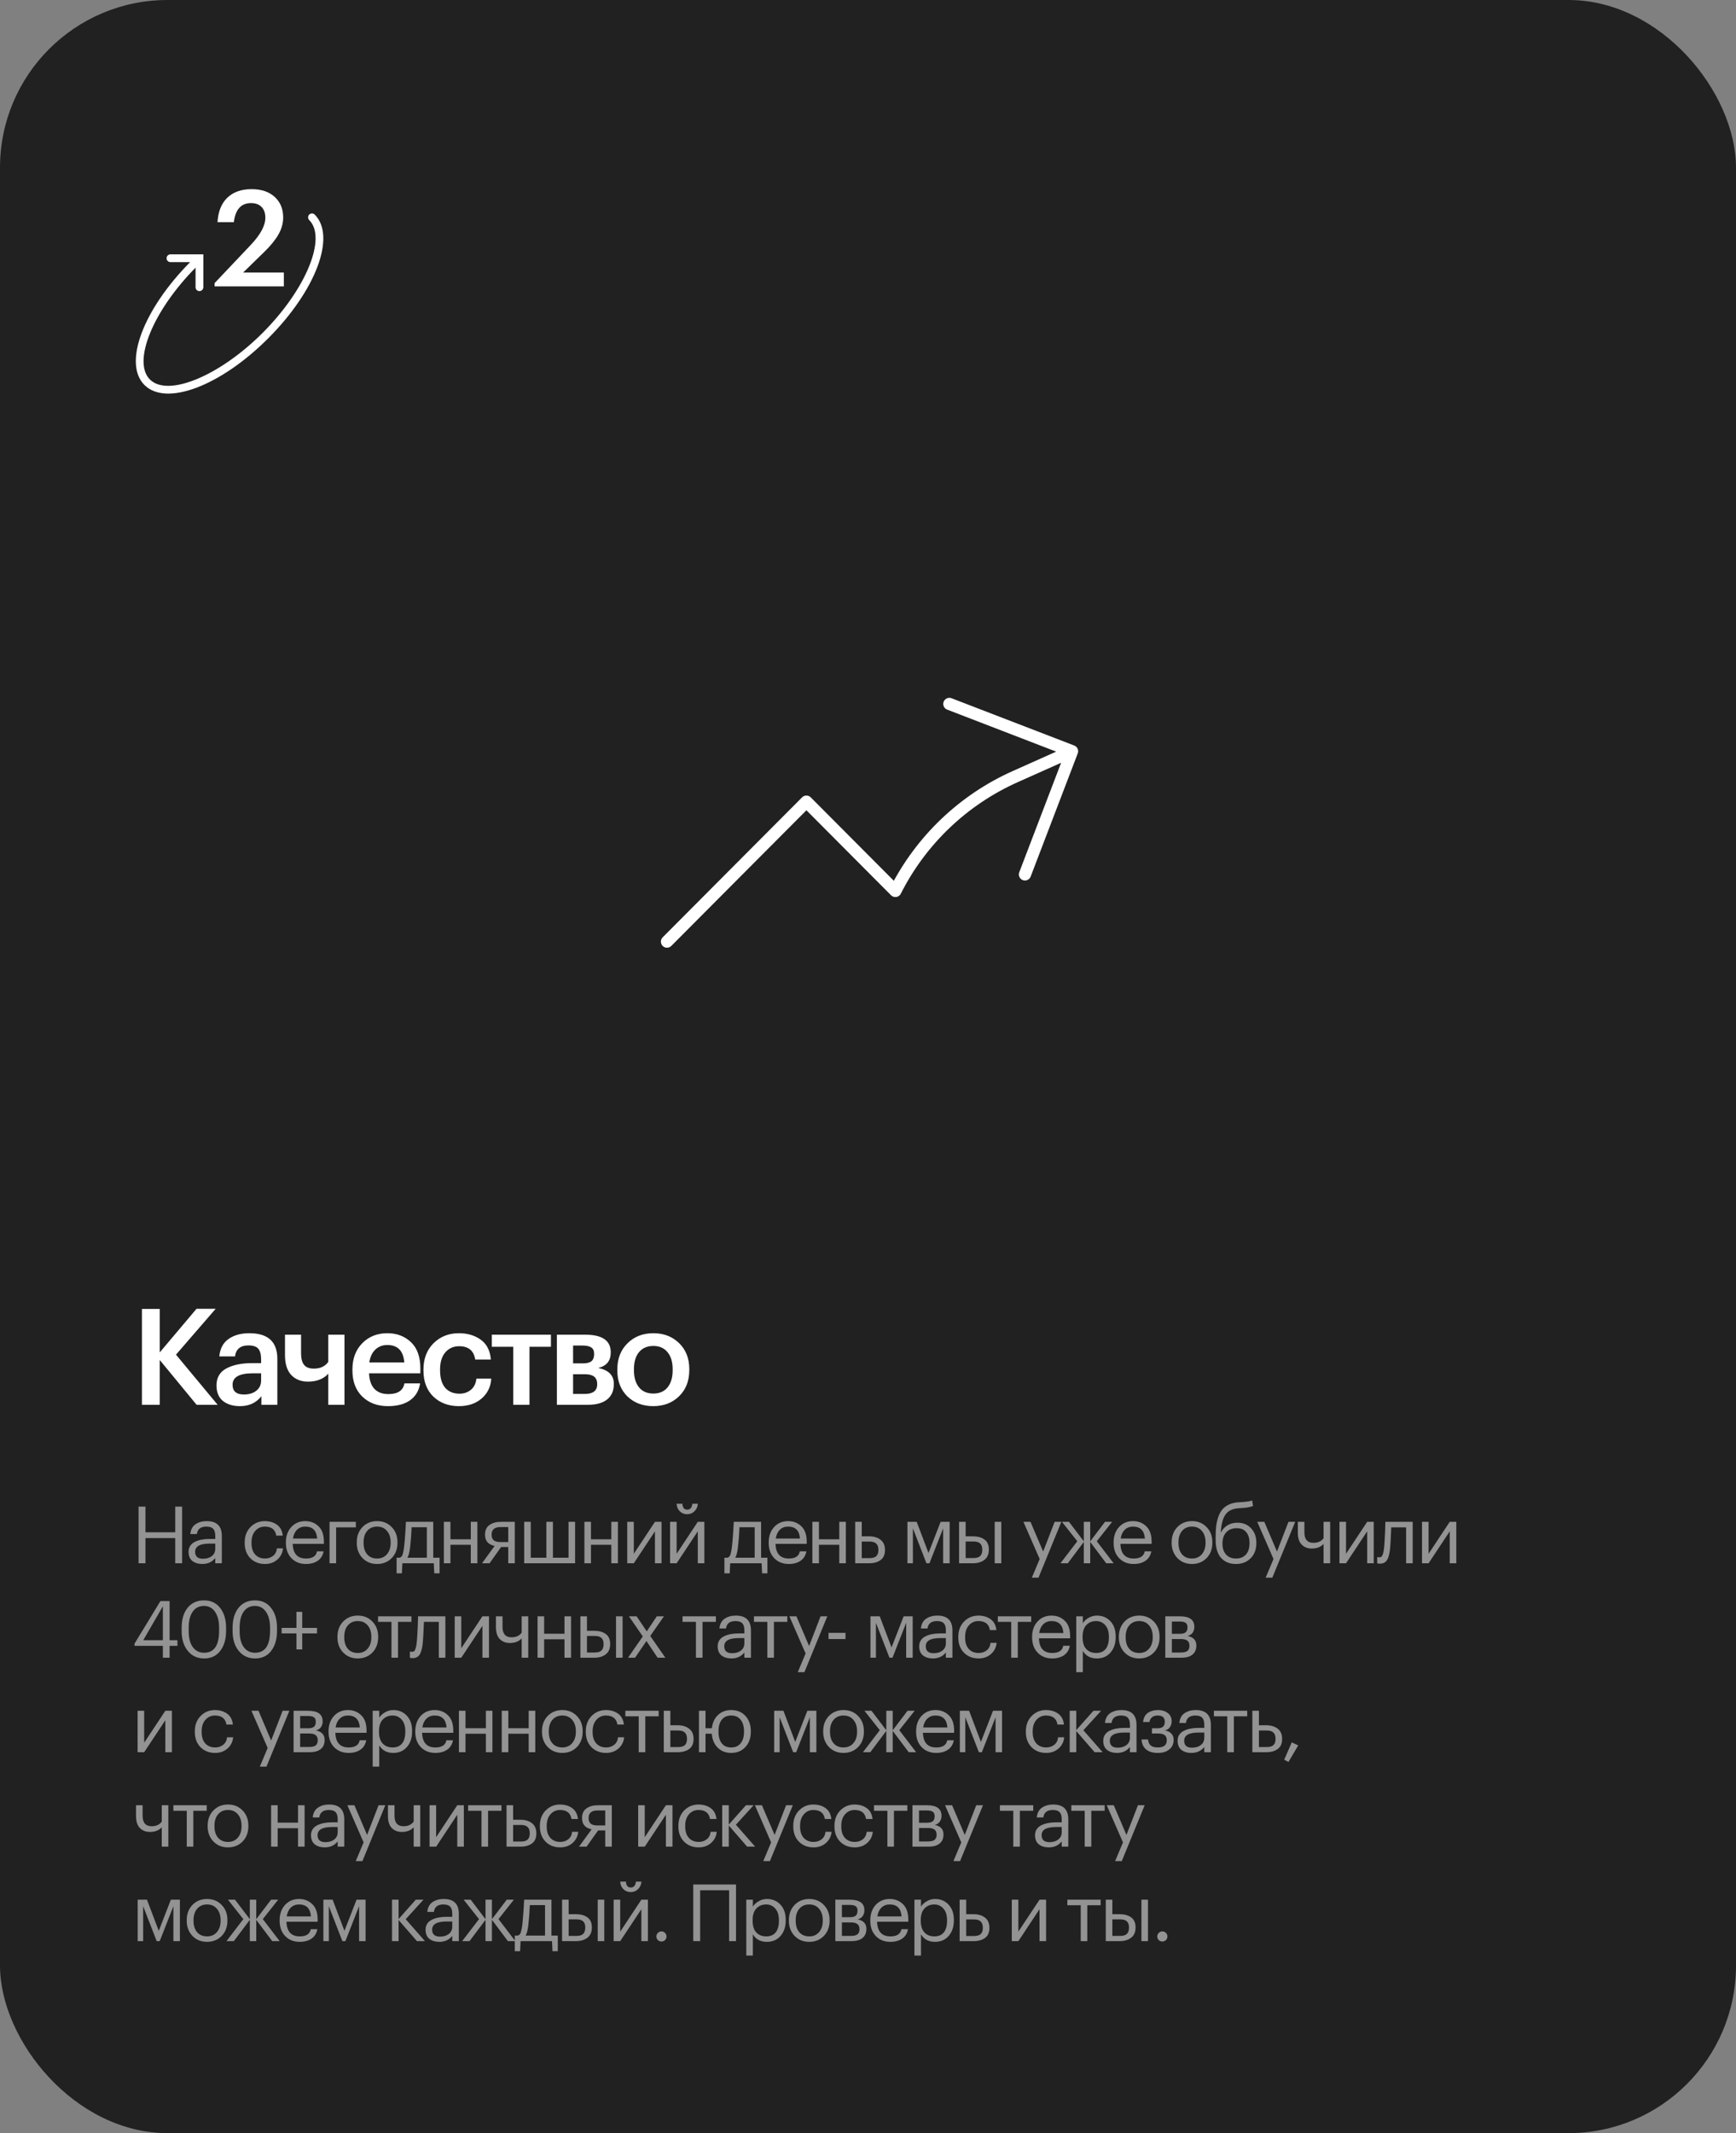 <?xml version="1.0" encoding="UTF-8"?> <svg xmlns="http://www.w3.org/2000/svg" width="570" height="700" viewBox="0 0 570 700" fill="none"><rect x="0" y="0" width="570" height="700" fill="#808080" stroke="none"/> <rect width="570" height="700" rx="55" fill="#212121"></rect> <mask id="mask0_147_507" style="mask-type:alpha" maskUnits="userSpaceOnUse" x="0" y="0" width="570" height="700"> <rect width="570" height="700" rx="55" fill="#EAEBEC"></rect> </mask> <g mask="url(#mask0_147_507)"> <path d="M219 309L264.78 263.066L293.985 292.375C302.427 275.674 316.355 262.408 333.417 254.818L352 246.516M352 246.516L311.713 231M352 246.516L336.536 286.945" stroke="white" stroke-width="4" stroke-linecap="round" stroke-linejoin="round"></path> </g> <path d="M46.608 429.54H52.46V443.796L64.516 429.496H70.808L57.784 444.544L71.468 461H64.56L52.46 446.304V461H46.608V429.54ZM78.785 461.44C76.526 461.44 74.678 460.883 73.241 459.768C71.804 458.624 71.085 456.908 71.085 454.62C71.085 452.097 72.156 450.249 74.297 449.076C76.468 447.903 79.328 447.316 82.877 447.316H85.737V446.128C85.737 444.515 85.429 443.341 84.813 442.608C84.197 441.875 83.112 441.508 81.557 441.508C78.946 441.508 77.48 442.711 77.157 445.116H72.009C72.244 442.564 73.256 440.657 75.045 439.396C76.834 438.135 79.108 437.504 81.865 437.504C87.996 437.504 91.061 440.305 91.061 445.908V461H85.825V458.184C84.124 460.355 81.777 461.44 78.785 461.44ZM80.061 457.612C81.762 457.612 83.126 457.201 84.153 456.38C85.209 455.559 85.737 454.415 85.737 452.948V450.66H83.009C78.58 450.66 76.365 451.907 76.365 454.4C76.365 456.541 77.597 457.612 80.061 457.612ZM107.783 461V450.792C106.228 452.523 103.999 453.388 101.095 453.388C98.836 453.388 97.017 452.669 95.639 451.232C94.26 449.765 93.571 447.565 93.571 444.632V437.988H98.851V444.06C98.851 445.82 99.188 447.111 99.863 447.932C100.537 448.724 101.593 449.12 103.031 449.12C105.172 449.12 106.756 448.387 107.783 446.92V437.988H113.107V461H107.783ZM127.376 461.44C123.914 461.44 121.098 460.384 118.928 458.272C116.786 456.16 115.716 453.315 115.716 449.736V449.384C115.716 445.864 116.786 443.004 118.928 440.804C121.098 438.604 123.841 437.504 127.156 437.504C130.265 437.504 132.846 438.472 134.9 440.408C136.982 442.344 138.024 445.248 138.024 449.12V450.66H121.172C121.26 452.86 121.832 454.547 122.888 455.72C123.973 456.893 125.513 457.48 127.508 457.48C130.617 457.48 132.377 456.307 132.788 453.96H137.936C137.554 456.395 136.44 458.257 134.592 459.548C132.773 460.809 130.368 461.44 127.376 461.44ZM132.744 447.096C132.45 443.283 130.588 441.376 127.156 441.376C125.572 441.376 124.252 441.889 123.196 442.916C122.169 443.913 121.524 445.307 121.26 447.096H132.744ZM150.655 461.44C147.282 461.44 144.495 460.399 142.295 458.316C140.124 456.204 139.039 453.359 139.039 449.78V449.428C139.039 445.879 140.139 443.004 142.339 440.804C144.568 438.604 147.34 437.504 150.655 437.504C153.471 437.504 155.862 438.208 157.827 439.616C159.792 440.995 160.907 443.165 161.171 446.128H156.023C155.583 443.224 153.823 441.772 150.743 441.772C148.895 441.772 147.384 442.447 146.211 443.796C145.067 445.145 144.495 446.993 144.495 449.34V449.692C144.495 452.185 145.052 454.092 146.167 455.412C147.311 456.703 148.88 457.348 150.875 457.348C152.342 457.348 153.588 456.923 154.615 456.072C155.642 455.221 156.243 454.004 156.419 452.42H161.303C161.127 455.089 160.071 457.26 158.135 458.932C156.199 460.604 153.706 461.44 150.655 461.44ZM180.892 441.948H173.852V461H168.528V441.948H161.488V437.988H180.892V441.948ZM182.843 437.988H192.127C197.73 437.988 200.531 439.909 200.531 443.752V443.84C200.531 446.568 199.167 448.255 196.439 448.9C199.842 449.604 201.543 451.335 201.543 454.092V454.224C201.543 456.424 200.795 458.111 199.299 459.284C197.832 460.428 195.72 461 192.963 461H182.843V437.988ZM188.167 441.552V447.404H191.379C192.67 447.404 193.608 447.169 194.195 446.7C194.782 446.201 195.075 445.424 195.075 444.368V444.28C195.075 443.253 194.752 442.549 194.107 442.168C193.491 441.757 192.523 441.552 191.203 441.552H188.167ZM188.167 450.968V457.436H191.951C194.708 457.436 196.087 456.38 196.087 454.268V454.18C196.087 452.039 194.767 450.968 192.127 450.968H188.167ZM214.529 457.304C216.524 457.304 218.078 456.629 219.193 455.28C220.308 453.901 220.865 452.024 220.865 449.648V449.34C220.865 446.964 220.308 445.101 219.193 443.752C218.078 442.373 216.524 441.684 214.529 441.684C212.534 441.684 210.965 442.359 209.821 443.708C208.706 445.057 208.149 446.92 208.149 449.296V449.648C208.149 452.024 208.706 453.901 209.821 455.28C210.936 456.629 212.505 457.304 214.529 457.304ZM222.977 458.184C220.748 460.355 217.917 461.44 214.485 461.44C211.053 461.44 208.222 460.369 205.993 458.228C203.793 456.057 202.693 453.227 202.693 449.736V449.384C202.693 445.864 203.808 443.004 206.037 440.804C208.266 438.604 211.097 437.504 214.529 437.504C217.932 437.504 220.748 438.589 222.977 440.76C225.206 442.931 226.321 445.761 226.321 449.252V449.604C226.321 453.153 225.206 456.013 222.977 458.184Z" fill="white"></path> <path d="M45.496 494.41H47.758V502.834H57.534V494.41H59.796V513H57.534V504.732H47.758V513H45.496V494.41ZM66.438 513.234C65.103 513.234 64.011 512.905 63.162 512.246C62.33 511.57 61.914 510.565 61.914 509.23C61.914 508.485 62.096 507.835 62.46 507.28C62.842 506.708 63.361 506.266 64.02 505.954C64.679 505.625 65.398 505.391 66.178 505.252C66.958 505.096 67.808 505.018 68.726 505.018H70.676V504.03C70.676 502.938 70.451 502.158 70 501.69C69.549 501.205 68.804 500.962 67.764 500.962C65.892 500.962 64.852 501.777 64.644 503.406H62.486C62.625 501.95 63.188 500.884 64.176 500.208C65.181 499.515 66.412 499.168 67.868 499.168C71.179 499.168 72.834 500.789 72.834 504.03V513H70.676V511.284C69.636 512.584 68.224 513.234 66.438 513.234ZM66.646 511.518C67.825 511.518 68.787 511.232 69.532 510.66C70.295 510.071 70.676 509.265 70.676 508.242V506.552H68.804C65.65 506.552 64.072 507.445 64.072 509.23C64.072 510.755 64.93 511.518 66.646 511.518ZM86.996 513.234C85.055 513.234 83.46 512.61 82.212 511.362C80.964 510.097 80.34 508.424 80.34 506.344V506.136C80.34 504.091 80.973 502.418 82.238 501.118C83.521 499.818 85.089 499.168 86.944 499.168C88.504 499.168 89.83 499.558 90.922 500.338C92.014 501.101 92.655 502.297 92.846 503.926H90.714C90.402 501.95 89.145 500.962 86.944 500.962C85.679 500.962 84.63 501.439 83.798 502.392C82.983 503.328 82.576 504.576 82.576 506.136V506.344C82.576 507.973 82.975 509.23 83.772 510.114C84.587 510.998 85.67 511.44 87.022 511.44C88.045 511.44 88.92 511.154 89.648 510.582C90.393 509.993 90.818 509.169 90.922 508.112H92.924C92.785 509.603 92.161 510.833 91.052 511.804C89.96 512.757 88.608 513.234 86.996 513.234ZM100.446 513.234C98.505 513.234 96.919 512.601 95.688 511.336C94.475 510.071 93.868 508.407 93.868 506.344V506.136C93.868 504.091 94.457 502.418 95.636 501.118C96.832 499.818 98.366 499.168 100.238 499.168C101.972 499.168 103.419 499.731 104.58 500.858C105.759 501.967 106.348 503.657 106.348 505.928V506.63H96.104C96.208 509.837 97.664 511.44 100.472 511.44C102.604 511.44 103.809 510.651 104.086 509.074H106.244C106.002 510.426 105.369 511.457 104.346 512.168C103.324 512.879 102.024 513.234 100.446 513.234ZM104.138 504.888C103.948 502.271 102.648 500.962 100.238 500.962C99.146 500.962 98.245 501.309 97.534 502.002C96.823 502.695 96.373 503.657 96.182 504.888H104.138ZM110.362 501.222V513H108.204V499.402H116.836V501.222H110.362ZM123.823 511.44C125.175 511.44 126.25 510.972 127.047 510.036C127.862 509.1 128.269 507.861 128.269 506.318V506.136C128.269 504.559 127.862 503.302 127.047 502.366C126.25 501.43 125.175 500.962 123.823 500.962C122.454 500.962 121.371 501.43 120.573 502.366C119.776 503.302 119.377 504.55 119.377 506.11V506.318C119.377 507.895 119.767 509.143 120.547 510.062C121.345 510.981 122.437 511.44 123.823 511.44ZM123.797 513.234C121.873 513.234 120.279 512.584 119.013 511.284C117.765 509.967 117.141 508.311 117.141 506.318V506.11C117.141 504.082 117.765 502.418 119.013 501.118C120.279 499.818 121.882 499.168 123.823 499.168C125.765 499.168 127.359 499.818 128.607 501.118C129.873 502.401 130.505 504.056 130.505 506.084V506.292C130.505 508.337 129.873 510.01 128.607 511.31C127.342 512.593 125.739 513.234 123.797 513.234ZM134.662 507.748C134.471 509.343 134.176 510.487 133.778 511.18H140.148V501.17H135.156C135.069 503.285 134.904 505.477 134.662 507.748ZM131.958 516.302H130.216V511.18H131.178C131.663 511.059 132.001 510.712 132.192 510.14C132.382 509.551 132.547 508.71 132.686 507.618C132.842 506.214 132.989 504.446 133.128 502.314C133.197 501.361 133.249 500.39 133.284 499.402H142.254V511.18H144.334V516.302H142.592L142.436 513H132.114L131.958 516.302ZM154.581 506.942H147.899V513H145.741V499.402H147.899V505.122H154.581V499.402H156.739V513H154.581V506.942ZM164.326 501.118C162.385 501.118 161.414 501.941 161.414 503.588V503.666C161.414 504.446 161.64 505.035 162.09 505.434C162.541 505.833 163.286 506.032 164.326 506.032H166.874V501.118H164.326ZM160.738 513H158.268L162.402 507.306C160.305 506.873 159.256 505.659 159.256 503.666V503.588C159.256 502.167 159.742 501.118 160.712 500.442C161.683 499.749 162.931 499.402 164.456 499.402H169.032V513H166.874V507.67H164.534L160.738 513ZM172.112 499.402H174.27V511.18H179.392V499.402H181.55V511.18H186.672V499.402H188.83V513H172.112V499.402ZM200.726 506.942H194.044V513H191.886V499.402H194.044V505.122H200.726V499.402H202.884V513H200.726V506.942ZM205.947 513V499.402H208.105V509.88L215.047 499.402H217.205V513H215.047V502.522L208.105 513H205.947ZM225.599 496.906C224.663 496.906 223.865 496.585 223.207 495.944C222.548 495.285 222.201 494.462 222.167 493.474H224.039C224.143 494.757 224.663 495.398 225.599 495.398C226.621 495.398 227.193 494.757 227.315 493.474H229.135C229.065 494.462 228.693 495.285 228.017 495.944C227.358 496.585 226.552 496.906 225.599 496.906ZM220.009 513V499.402H222.167V509.88L229.109 499.402H231.267V513H229.109V502.522L222.167 513H220.009ZM242.303 507.748C242.112 509.343 241.817 510.487 241.419 511.18H247.789V501.17H242.797C242.71 503.285 242.545 505.477 242.303 507.748ZM239.599 516.302H237.857V511.18H238.819C239.304 511.059 239.642 510.712 239.833 510.14C240.023 509.551 240.188 508.71 240.327 507.618C240.483 506.214 240.63 504.446 240.769 502.314C240.838 501.361 240.89 500.39 240.925 499.402H249.895V511.18H251.975V516.302H250.233L250.077 513H239.755L239.599 516.302ZM258.975 513.234C257.034 513.234 255.448 512.601 254.217 511.336C253.004 510.071 252.397 508.407 252.397 506.344V506.136C252.397 504.091 252.986 502.418 254.165 501.118C255.361 499.818 256.895 499.168 258.767 499.168C260.5 499.168 261.948 499.731 263.109 500.858C264.288 501.967 264.877 503.657 264.877 505.928V506.63H254.633C254.737 509.837 256.193 511.44 259.001 511.44C261.133 511.44 262.338 510.651 262.615 509.074H264.773C264.53 510.426 263.898 511.457 262.875 512.168C261.852 512.879 260.552 513.234 258.975 513.234ZM262.667 504.888C262.476 502.271 261.176 500.962 258.767 500.962C257.675 500.962 256.774 501.309 256.063 502.002C255.352 502.695 254.902 503.657 254.711 504.888H262.667ZM275.572 506.942H268.89V513H266.732V499.402H268.89V505.122H275.572V499.402H277.73V513H275.572V506.942ZM280.794 499.402H282.952V504.16H285.37C286.895 504.16 288.143 504.533 289.114 505.278C290.084 506.023 290.57 507.133 290.57 508.606V508.684C290.57 510.175 290.084 511.267 289.114 511.96C288.16 512.653 286.912 513 285.37 513H280.794V499.402ZM285.5 511.31C286.54 511.31 287.285 511.093 287.736 510.66C288.186 510.209 288.412 509.551 288.412 508.684V508.606C288.412 507.67 288.178 506.985 287.71 506.552C287.259 506.101 286.522 505.876 285.5 505.876H282.952V511.31H285.5ZM299.742 501.534V513H297.948V499.402H300.99L304.864 509.62L308.842 499.402H311.806V513H309.674V501.534L305.176 513H304.188L299.742 501.534ZM326.604 499.402H328.762V513H326.604V499.402ZM314.904 499.402H317.062V504.16H319.48C321.022 504.16 322.27 504.507 323.224 505.2C324.194 505.893 324.68 506.985 324.68 508.476V508.554C324.68 510.027 324.194 511.137 323.224 511.882C322.253 512.627 321.005 513 319.48 513H314.904V499.402ZM319.61 511.284C320.632 511.284 321.369 511.067 321.82 510.634C322.288 510.183 322.522 509.49 322.522 508.554V508.476C322.522 507.609 322.296 506.959 321.846 506.526C321.395 506.075 320.65 505.85 319.61 505.85H317.062V511.284H319.61ZM341.367 511.596L336.037 499.402H338.351L342.511 509.152L346.281 499.402H348.491L340.977 517.732H338.793L341.367 511.596ZM355.857 506.006L350.605 513H348.187L353.725 505.772L348.681 499.402H350.995L355.857 505.798V499.402H357.963V505.798L362.825 499.402H365.165L360.121 505.772L365.659 513H363.215L357.963 506.006V513H355.857V506.006ZM372.222 513.234C370.281 513.234 368.695 512.601 367.464 511.336C366.251 510.071 365.644 508.407 365.644 506.344V506.136C365.644 504.091 366.234 502.418 367.412 501.118C368.608 499.818 370.142 499.168 372.014 499.168C373.748 499.168 375.195 499.731 376.356 500.858C377.535 501.967 378.124 503.657 378.124 505.928V506.63H367.88C367.984 509.837 369.44 511.44 372.248 511.44C374.38 511.44 375.585 510.651 375.862 509.074H378.02C377.778 510.426 377.145 511.457 376.122 512.168C375.1 512.879 373.8 513.234 372.222 513.234ZM375.914 504.888C375.724 502.271 374.424 500.962 372.014 500.962C370.922 500.962 370.021 501.309 369.31 502.002C368.6 502.695 368.149 503.657 367.958 504.888H375.914ZM391.385 511.44C392.737 511.44 393.811 510.972 394.609 510.036C395.423 509.1 395.831 507.861 395.831 506.318V506.136C395.831 504.559 395.423 503.302 394.609 502.366C393.811 501.43 392.737 500.962 391.385 500.962C390.015 500.962 388.932 501.43 388.135 502.366C387.337 503.302 386.939 504.55 386.939 506.11V506.318C386.939 507.895 387.329 509.143 388.109 510.062C388.906 510.981 389.998 511.44 391.385 511.44ZM391.359 513.234C389.435 513.234 387.84 512.584 386.575 511.284C385.327 509.967 384.703 508.311 384.703 506.318V506.11C384.703 504.082 385.327 502.418 386.575 501.118C387.84 499.818 389.443 499.168 391.385 499.168C393.326 499.168 394.921 499.818 396.169 501.118C397.434 502.401 398.067 504.056 398.067 506.084V506.292C398.067 508.337 397.434 510.01 396.169 511.31C394.903 512.593 393.3 513.234 391.359 513.234ZM405.802 513.234C403.757 513.234 402.136 512.575 400.94 511.258C399.744 509.941 399.146 507.939 399.146 505.252V504.42C399.146 503.137 399.198 502.002 399.302 501.014C399.406 500.009 399.623 499.003 399.952 497.998C400.281 496.975 400.715 496.126 401.252 495.45C401.789 494.774 402.517 494.211 403.436 493.76C404.372 493.309 405.473 493.049 406.738 492.98L407.258 492.954C409.165 492.85 410.456 492.659 411.132 492.382L411.418 494.202C410.534 494.583 409.156 494.817 407.284 494.904L406.894 494.93C404.797 495.034 403.297 495.719 402.396 496.984C401.512 498.232 400.992 500.173 400.836 502.808H400.94C401.408 501.855 402.101 501.101 403.02 500.546C403.956 499.974 405.039 499.688 406.27 499.688C408.159 499.688 409.667 500.303 410.794 501.534C411.938 502.747 412.51 504.325 412.51 506.266V506.37C412.51 508.467 411.877 510.14 410.612 511.388C409.364 512.619 407.761 513.234 405.802 513.234ZM402.552 510.114C403.349 510.998 404.441 511.44 405.828 511.44C407.215 511.44 408.298 511.007 409.078 510.14C409.875 509.256 410.274 508.008 410.274 506.396V506.344C410.274 504.836 409.91 503.649 409.182 502.782C408.471 501.915 407.431 501.482 406.062 501.482C404.623 501.482 403.479 501.933 402.63 502.834C401.798 503.735 401.382 504.966 401.382 506.526V506.578C401.382 508.051 401.772 509.23 402.552 510.114ZM418.143 511.596L412.813 499.402H415.127L419.287 509.152L423.057 499.402H425.267L417.753 517.732H415.569L418.143 511.596ZM434.583 513V506.656C433.647 507.661 432.347 508.164 430.683 508.164C429.348 508.164 428.256 507.739 427.407 506.89C426.557 506.023 426.133 504.706 426.133 502.938V499.402H428.291V502.834C428.291 505.139 429.279 506.292 431.255 506.292C432.728 506.292 433.837 505.789 434.583 504.784V499.402H436.741V513H434.583ZM439.8 513V499.402H441.958V509.88L448.9 499.402H451.058V513H448.9V502.522L441.958 513H439.8ZM456.461 507.748C456.305 509.62 455.976 510.989 455.473 511.856C454.971 512.705 454.182 513.13 453.107 513.13C452.882 513.13 452.648 513.113 452.405 513.078L452.197 513V510.946L452.379 510.998C452.553 511.033 452.735 511.05 452.925 511.05C453.203 511.05 453.428 510.972 453.601 510.816C453.792 510.643 453.939 510.374 454.043 510.01C454.165 509.646 454.251 509.308 454.303 508.996C454.355 508.667 454.416 508.207 454.485 507.618C454.555 506.994 454.659 505.226 454.797 502.314L454.875 499.402H463.845V513H461.687V501.222H456.799C456.643 504.966 456.531 507.141 456.461 507.748ZM466.907 513V499.402H469.065V509.88L476.007 499.402H478.165V513H476.007V502.522L469.065 513H466.907ZM53.478 540.1H44.17V539.372L52.672 525.41H55.688V538.254H58.262V540.1H55.688V544H53.478V540.1ZM53.478 538.254V527.126L47.03 538.254H53.478ZM67.025 542.362C70.301 542.362 71.939 539.961 71.939 535.16V534.12C71.939 531.953 71.497 530.229 70.613 528.946C69.729 527.646 68.515 526.996 66.973 526.996C65.395 526.996 64.165 527.62 63.281 528.868C62.397 530.116 61.955 531.884 61.955 534.172V535.212C61.955 537.517 62.405 539.285 63.307 540.516C64.208 541.747 65.447 542.362 67.025 542.362ZM67.025 544.234C64.806 544.234 63.021 543.411 61.669 541.764C60.317 540.117 59.641 537.942 59.641 535.238V534.198C59.641 531.442 60.291 529.249 61.591 527.62C62.908 525.991 64.702 525.176 66.973 525.176C69.226 525.176 70.994 525.999 72.277 527.646C73.577 529.293 74.227 531.459 74.227 534.146V535.186C74.227 537.925 73.585 540.117 72.303 541.764C71.037 543.411 69.278 544.234 67.025 544.234ZM83.752 542.362C87.028 542.362 88.666 539.961 88.666 535.16V534.12C88.666 531.953 88.224 530.229 87.34 528.946C86.456 527.646 85.243 526.996 83.7 526.996C82.123 526.996 80.892 527.62 80.008 528.868C79.124 530.116 78.682 531.884 78.682 534.172V535.212C78.682 537.517 79.133 539.285 80.034 540.516C80.935 541.747 82.175 542.362 83.752 542.362ZM83.752 544.234C81.533 544.234 79.748 543.411 78.396 541.764C77.044 540.117 76.368 537.942 76.368 535.238V534.198C76.368 531.442 77.018 529.249 78.318 527.62C79.635 525.991 81.429 525.176 83.7 525.176C85.953 525.176 87.721 525.999 89.004 527.646C90.304 529.293 90.954 531.459 90.954 534.146V535.186C90.954 537.925 90.313 540.117 89.03 541.764C87.765 543.411 86.005 544.234 83.752 544.234ZM97.333 536.018H92.471V534.198H97.333V528.946H99.231V534.198H104.093V536.018H99.231V541.27H97.333V536.018ZM117.481 542.44C118.833 542.44 119.907 541.972 120.705 541.036C121.519 540.1 121.927 538.861 121.927 537.318V537.136C121.927 535.559 121.519 534.302 120.705 533.366C119.907 532.43 118.833 531.962 117.481 531.962C116.111 531.962 115.028 532.43 114.231 533.366C113.433 534.302 113.035 535.55 113.035 537.11V537.318C113.035 538.895 113.425 540.143 114.205 541.062C115.002 541.981 116.094 542.44 117.481 542.44ZM117.455 544.234C115.531 544.234 113.936 543.584 112.671 542.284C111.423 540.967 110.799 539.311 110.799 537.318V537.11C110.799 535.082 111.423 533.418 112.671 532.118C113.936 530.818 115.539 530.168 117.481 530.168C119.422 530.168 121.017 530.818 122.265 532.118C123.53 533.401 124.163 535.056 124.163 537.084V537.292C124.163 539.337 123.53 541.01 122.265 542.31C120.999 543.593 119.396 544.234 117.455 544.234ZM135.082 532.222H130.688V544H128.53V532.222H124.136V530.402H135.082V532.222ZM138.85 538.748C138.694 540.62 138.365 541.989 137.862 542.856C137.359 543.705 136.571 544.13 135.496 544.13C135.271 544.13 135.037 544.113 134.794 544.078L134.586 544V541.946L134.768 541.998C134.941 542.033 135.123 542.05 135.314 542.05C135.591 542.05 135.817 541.972 135.99 541.816C136.181 541.643 136.328 541.374 136.432 541.01C136.553 540.646 136.64 540.308 136.692 539.996C136.744 539.667 136.805 539.207 136.874 538.618C136.943 537.994 137.047 536.226 137.186 533.314L137.264 530.402H146.234V544H144.076V532.222H139.188C139.032 535.966 138.919 538.141 138.85 538.748ZM149.296 544V530.402H151.454V540.88L158.396 530.402H160.554V544H158.396V533.522L151.454 544H149.296ZM171.287 544V537.656C170.351 538.661 169.051 539.164 167.387 539.164C166.052 539.164 164.96 538.739 164.111 537.89C163.262 537.023 162.837 535.706 162.837 533.938V530.402H164.995V533.834C164.995 536.139 165.983 537.292 167.959 537.292C169.432 537.292 170.542 536.789 171.287 535.784V530.402H173.445V544H171.287ZM185.344 537.942H178.662V544H176.504V530.402H178.662V536.122H185.344V530.402H187.502V544H185.344V537.942ZM202.266 530.402H204.424V544H202.266V530.402ZM190.566 530.402H192.724V535.16H195.142C196.684 535.16 197.932 535.507 198.886 536.2C199.856 536.893 200.342 537.985 200.342 539.476V539.554C200.342 541.027 199.856 542.137 198.886 542.882C197.915 543.627 196.667 544 195.142 544H190.566V530.402ZM195.272 542.284C196.294 542.284 197.031 542.067 197.482 541.634C197.95 541.183 198.184 540.49 198.184 539.554V539.476C198.184 538.609 197.958 537.959 197.508 537.526C197.057 537.075 196.312 536.85 195.272 536.85H192.724V542.284H195.272ZM211.058 537.006L206.508 530.402H209.03L212.358 535.342L215.66 530.402H218L213.502 536.85L218.468 544H215.92L212.254 538.514L208.51 544H206.196L211.058 537.006ZM235.055 532.222H230.661V544H228.503V532.222H224.109V530.402H235.055V532.222ZM240.166 544.234C238.831 544.234 237.739 543.905 236.89 543.246C236.058 542.57 235.642 541.565 235.642 540.23C235.642 539.485 235.824 538.835 236.188 538.28C236.569 537.708 237.089 537.266 237.748 536.954C238.407 536.625 239.126 536.391 239.906 536.252C240.686 536.096 241.535 536.018 242.454 536.018H244.404V535.03C244.404 533.938 244.179 533.158 243.728 532.69C243.277 532.205 242.532 531.962 241.492 531.962C239.62 531.962 238.58 532.777 238.372 534.406H236.214C236.353 532.95 236.916 531.884 237.904 531.208C238.909 530.515 240.14 530.168 241.596 530.168C244.907 530.168 246.562 531.789 246.562 535.03V544H244.404V542.284C243.364 543.584 241.951 544.234 240.166 544.234ZM240.374 542.518C241.553 542.518 242.515 542.232 243.26 541.66C244.023 541.071 244.404 540.265 244.404 539.242V537.552H242.532C239.377 537.552 237.8 538.445 237.8 540.23C237.8 541.755 238.658 542.518 240.374 542.518ZM258.506 532.222H254.112V544H251.954V532.222H247.56V530.402H258.506V532.222ZM264.515 542.596L259.185 530.402H261.499L265.659 540.152L269.429 530.402H271.639L264.125 548.732H261.941L264.515 542.596ZM272.048 535.836H277.612V537.864H272.048V535.836ZM287.606 532.534V544H285.812V530.402H288.854L292.728 540.62L296.706 530.402H299.67V544H297.538V532.534L293.04 544H292.052L287.606 532.534ZM306.329 544.234C304.994 544.234 303.902 543.905 303.053 543.246C302.221 542.57 301.805 541.565 301.805 540.23C301.805 539.485 301.987 538.835 302.351 538.28C302.732 537.708 303.252 537.266 303.911 536.954C304.569 536.625 305.289 536.391 306.069 536.252C306.849 536.096 307.698 536.018 308.617 536.018H310.567V535.03C310.567 533.938 310.341 533.158 309.891 532.69C309.44 532.205 308.695 531.962 307.655 531.962C305.783 531.962 304.743 532.777 304.535 534.406H302.377C302.515 532.95 303.079 531.884 304.067 531.208C305.072 530.515 306.303 530.168 307.759 530.168C311.069 530.168 312.725 531.789 312.725 535.03V544H310.567V542.284C309.527 543.584 308.114 544.234 306.329 544.234ZM306.537 542.518C307.715 542.518 308.677 542.232 309.423 541.66C310.185 541.071 310.567 540.265 310.567 539.242V537.552H308.695C305.54 537.552 303.963 538.445 303.963 540.23C303.963 541.755 304.821 542.518 306.537 542.518ZM321.306 544.234C319.364 544.234 317.77 543.61 316.522 542.362C315.274 541.097 314.65 539.424 314.65 537.344V537.136C314.65 535.091 315.282 533.418 316.548 532.118C317.83 530.818 319.399 530.168 321.254 530.168C322.814 530.168 324.14 530.558 325.232 531.338C326.324 532.101 326.965 533.297 327.156 534.926H325.024C324.712 532.95 323.455 531.962 321.254 531.962C319.988 531.962 318.94 532.439 318.108 533.392C317.293 534.328 316.886 535.576 316.886 537.136V537.344C316.886 538.973 317.284 540.23 318.082 541.114C318.896 541.998 319.98 542.44 321.332 542.44C322.354 542.44 323.23 542.154 323.958 541.582C324.703 540.993 325.128 540.169 325.232 539.112H327.234C327.095 540.603 326.471 541.833 325.362 542.804C324.27 543.757 322.918 544.234 321.306 544.234ZM338.578 532.222H334.184V544H332.026V532.222H327.632V530.402H338.578V532.222ZM345.466 544.234C343.524 544.234 341.938 543.601 340.708 542.336C339.494 541.071 338.888 539.407 338.888 537.344V537.136C338.888 535.091 339.477 533.418 340.656 532.118C341.852 530.818 343.386 530.168 345.258 530.168C346.991 530.168 348.438 530.731 349.6 531.858C350.778 532.967 351.368 534.657 351.368 536.928V537.63H341.124C341.228 540.837 342.684 542.44 345.492 542.44C347.624 542.44 348.828 541.651 349.106 540.074H351.264C351.021 541.426 350.388 542.457 349.366 543.168C348.343 543.879 347.043 544.234 345.466 544.234ZM349.158 535.888C348.967 533.271 347.667 531.962 345.258 531.962C344.166 531.962 343.264 532.309 342.554 533.002C341.843 533.695 341.392 534.657 341.202 535.888H349.158ZM353.379 530.402H355.537V532.69C355.936 531.997 356.56 531.407 357.409 530.922C358.258 530.419 359.168 530.168 360.139 530.168C361.959 530.168 363.441 530.783 364.585 532.014C365.746 533.245 366.327 534.909 366.327 537.006V537.214C366.327 539.311 365.755 541.01 364.611 542.31C363.484 543.593 361.994 544.234 360.139 544.234C358.059 544.234 356.525 543.411 355.537 541.764V548.732H353.379V530.402ZM359.931 542.44C361.283 542.44 362.314 542.007 363.025 541.14C363.736 540.256 364.091 538.982 364.091 537.318V537.11C364.091 535.463 363.692 534.198 362.895 533.314C362.115 532.413 361.118 531.962 359.905 531.962C358.588 531.962 357.513 532.404 356.681 533.288C355.866 534.155 355.459 535.429 355.459 537.11V537.318C355.459 538.999 355.858 540.273 356.655 541.14C357.47 542.007 358.562 542.44 359.931 542.44ZM374.048 542.44C375.4 542.44 376.475 541.972 377.272 541.036C378.087 540.1 378.494 538.861 378.494 537.318V537.136C378.494 535.559 378.087 534.302 377.272 533.366C376.475 532.43 375.4 531.962 374.048 531.962C372.679 531.962 371.595 532.43 370.798 533.366C370.001 534.302 369.602 535.55 369.602 537.11V537.318C369.602 538.895 369.992 540.143 370.772 541.062C371.569 541.981 372.661 542.44 374.048 542.44ZM374.022 544.234C372.098 544.234 370.503 543.584 369.238 542.284C367.99 540.967 367.366 539.311 367.366 537.318V537.11C367.366 535.082 367.99 533.418 369.238 532.118C370.503 530.818 372.107 530.168 374.048 530.168C375.989 530.168 377.584 530.818 378.832 532.118C380.097 533.401 380.73 535.056 380.73 537.084V537.292C380.73 539.337 380.097 541.01 378.832 542.31C377.567 543.593 375.963 544.234 374.022 544.234ZM382.615 530.402H387.373C390.563 530.402 392.157 531.555 392.157 533.86V533.938C392.157 534.597 391.975 535.203 391.611 535.758C391.247 536.295 390.701 536.659 389.973 536.85C391.863 537.266 392.807 538.289 392.807 539.918V539.996C392.807 541.313 392.374 542.31 391.507 542.986C390.658 543.662 389.471 544 387.945 544H382.615V530.402ZM384.773 532.118V536.148H387.373C388.275 536.148 388.916 535.983 389.297 535.654C389.696 535.325 389.895 534.787 389.895 534.042V533.964C389.895 533.271 389.687 532.794 389.271 532.534C388.873 532.257 388.231 532.118 387.347 532.118H384.773ZM384.773 537.864V542.284H387.737C388.691 542.284 389.393 542.119 389.843 541.79C390.311 541.443 390.545 540.889 390.545 540.126V540.048C390.545 539.285 390.311 538.731 389.843 538.384C389.393 538.037 388.691 537.864 387.737 537.864H384.773ZM45.184 575V561.402H47.342V571.88L54.284 561.402H56.442V575H54.284V564.522L47.342 575H45.184ZM70.624 575.234C68.683 575.234 67.088 574.61 65.84 573.362C64.592 572.097 63.968 570.424 63.968 568.344V568.136C63.968 566.091 64.601 564.418 65.866 563.118C67.149 561.818 68.718 561.168 70.572 561.168C72.132 561.168 73.458 561.558 74.55 562.338C75.642 563.101 76.284 564.297 76.474 565.926H74.342C74.03 563.95 72.773 562.962 70.572 562.962C69.307 562.962 68.258 563.439 67.426 564.392C66.612 565.328 66.204 566.576 66.204 568.136V568.344C66.204 569.973 66.603 571.23 67.4 572.114C68.215 572.998 69.298 573.44 70.65 573.44C71.673 573.44 72.548 573.154 73.276 572.582C74.022 571.993 74.446 571.169 74.55 570.112H76.552C76.413 571.603 75.79 572.833 74.68 573.804C73.588 574.757 72.236 575.234 70.624 575.234ZM87.887 573.596L82.557 561.402H84.871L89.031 571.152L92.801 561.402H95.011L87.497 579.732H85.313L87.887 573.596ZM96.397 561.402H101.155C104.344 561.402 105.939 562.555 105.939 564.86V564.938C105.939 565.597 105.757 566.203 105.393 566.758C105.029 567.295 104.483 567.659 103.755 567.85C105.644 568.266 106.589 569.289 106.589 570.918V570.996C106.589 572.313 106.156 573.31 105.289 573.986C104.44 574.662 103.252 575 101.727 575H96.397V561.402ZM98.555 563.118V567.148H101.155C102.056 567.148 102.698 566.983 103.079 566.654C103.478 566.325 103.677 565.787 103.677 565.042V564.964C103.677 564.271 103.469 563.794 103.053 563.534C102.654 563.257 102.013 563.118 101.129 563.118H98.555ZM98.555 568.864V573.284H101.519C102.472 573.284 103.174 573.119 103.625 572.79C104.093 572.443 104.327 571.889 104.327 571.126V571.048C104.327 570.285 104.093 569.731 103.625 569.384C103.174 569.037 102.472 568.864 101.519 568.864H98.555ZM114.452 575.234C112.51 575.234 110.924 574.601 109.694 573.336C108.48 572.071 107.874 570.407 107.874 568.344V568.136C107.874 566.091 108.463 564.418 109.642 563.118C110.838 561.818 112.372 561.168 114.244 561.168C115.977 561.168 117.424 561.731 118.586 562.858C119.764 563.967 120.354 565.657 120.354 567.928V568.63H110.11C110.214 571.837 111.67 573.44 114.478 573.44C116.61 573.44 117.814 572.651 118.092 571.074H120.25C120.007 572.426 119.374 573.457 118.352 574.168C117.329 574.879 116.029 575.234 114.452 575.234ZM118.144 566.888C117.953 564.271 116.653 562.962 114.244 562.962C113.152 562.962 112.25 563.309 111.54 564.002C110.829 564.695 110.378 565.657 110.188 566.888H118.144ZM122.365 561.402H124.523V563.69C124.922 562.997 125.546 562.407 126.395 561.922C127.244 561.419 128.154 561.168 129.125 561.168C130.945 561.168 132.427 561.783 133.571 563.014C134.732 564.245 135.313 565.909 135.313 568.006V568.214C135.313 570.311 134.741 572.01 133.597 573.31C132.47 574.593 130.98 575.234 129.125 575.234C127.045 575.234 125.511 574.411 124.523 572.764V579.732H122.365V561.402ZM128.917 573.44C130.269 573.44 131.3 573.007 132.011 572.14C132.722 571.256 133.077 569.982 133.077 568.318V568.11C133.077 566.463 132.678 565.198 131.881 564.314C131.101 563.413 130.104 562.962 128.891 562.962C127.574 562.962 126.499 563.404 125.667 564.288C124.852 565.155 124.445 566.429 124.445 568.11V568.318C124.445 569.999 124.844 571.273 125.641 572.14C126.456 573.007 127.548 573.44 128.917 573.44ZM142.93 575.234C140.988 575.234 139.402 574.601 138.172 573.336C136.958 572.071 136.352 570.407 136.352 568.344V568.136C136.352 566.091 136.941 564.418 138.12 563.118C139.316 561.818 140.85 561.168 142.722 561.168C144.455 561.168 145.902 561.731 147.064 562.858C148.242 563.967 148.832 565.657 148.832 567.928V568.63H138.588C138.692 571.837 140.148 573.44 142.956 573.44C145.088 573.44 146.292 572.651 146.57 571.074H148.728C148.485 572.426 147.852 573.457 146.83 574.168C145.807 574.879 144.507 575.234 142.93 575.234ZM146.622 566.888C146.431 564.271 145.131 562.962 142.722 562.962C141.63 562.962 140.728 563.309 140.018 564.002C139.307 564.695 138.856 565.657 138.666 566.888H146.622ZM159.527 568.942H152.845V575H150.687V561.402H152.845V567.122H159.527V561.402H161.685V575H159.527V568.942ZM173.588 568.942H166.906V575H164.748V561.402H166.906V567.122H173.588V561.402H175.746V575H173.588V568.942ZM184.634 573.44C185.986 573.44 187.06 572.972 187.858 572.036C188.672 571.1 189.08 569.861 189.08 568.318V568.136C189.08 566.559 188.672 565.302 187.858 564.366C187.06 563.43 185.986 562.962 184.634 562.962C183.264 562.962 182.181 563.43 181.384 564.366C180.586 565.302 180.188 566.55 180.188 568.11V568.318C180.188 569.895 180.578 571.143 181.358 572.062C182.155 572.981 183.247 573.44 184.634 573.44ZM184.608 575.234C182.684 575.234 181.089 574.584 179.824 573.284C178.576 571.967 177.952 570.311 177.952 568.318V568.11C177.952 566.082 178.576 564.418 179.824 563.118C181.089 561.818 182.692 561.168 184.634 561.168C186.575 561.168 188.17 561.818 189.418 563.118C190.683 564.401 191.316 566.056 191.316 568.084V568.292C191.316 570.337 190.683 572.01 189.418 573.31C188.152 574.593 186.549 575.234 184.608 575.234ZM198.999 575.234C197.058 575.234 195.463 574.61 194.215 573.362C192.967 572.097 192.343 570.424 192.343 568.344V568.136C192.343 566.091 192.976 564.418 194.241 563.118C195.524 561.818 197.093 561.168 198.947 561.168C200.507 561.168 201.833 561.558 202.925 562.338C204.017 563.101 204.659 564.297 204.849 565.926H202.717C202.405 563.95 201.149 562.962 198.947 562.962C197.682 562.962 196.633 563.439 195.801 564.392C194.987 565.328 194.579 566.576 194.579 568.136V568.344C194.579 569.973 194.978 571.23 195.775 572.114C196.59 572.998 197.673 573.44 199.025 573.44C200.048 573.44 200.923 573.154 201.651 572.582C202.397 571.993 202.821 571.169 202.925 570.112H204.927C204.789 571.603 204.165 572.833 203.055 573.804C201.963 574.757 200.611 575.234 198.999 575.234ZM216.271 563.222H211.877V575H209.719V563.222H205.325V561.402H216.271V563.222ZM217.947 561.402H220.105V566.16H222.523C224.048 566.16 225.296 566.533 226.267 567.278C227.238 568.023 227.723 569.133 227.723 570.606V570.684C227.723 572.175 227.238 573.267 226.267 573.96C225.314 574.653 224.066 575 222.523 575H217.947V561.402ZM222.653 573.31C223.693 573.31 224.438 573.093 224.889 572.66C225.34 572.209 225.565 571.551 225.565 570.684V570.606C225.565 569.67 225.331 568.985 224.863 568.552C224.412 568.101 223.676 567.876 222.653 567.876H220.105V573.31H222.653ZM240.077 575.234C238.343 575.234 236.905 574.697 235.761 573.622C234.634 572.547 233.967 571.135 233.759 569.384C233.724 569.141 233.707 568.994 233.707 568.942H231.653V575H229.495V561.402H231.653V567.122H233.733C233.941 565.319 234.608 563.881 235.735 562.806C236.879 561.714 238.335 561.168 240.103 561.168C242.027 561.168 243.578 561.809 244.757 563.092C245.935 564.375 246.525 566.039 246.525 568.084V568.292C246.525 570.355 245.927 572.027 244.731 573.31C243.552 574.593 242.001 575.234 240.077 575.234ZM240.103 573.44C241.437 573.44 242.469 572.981 243.197 572.062C243.925 571.143 244.289 569.895 244.289 568.318V568.136C244.289 566.541 243.925 565.285 243.197 564.366C242.469 563.43 241.437 562.962 240.103 562.962C238.751 562.962 237.711 563.421 236.983 564.34C236.272 565.259 235.917 566.515 235.917 568.11V568.318C235.917 569.913 236.272 571.169 236.983 572.088C237.693 572.989 238.733 573.44 240.103 573.44ZM255.984 563.534V575H254.19V561.402H257.232L261.106 571.62L265.084 561.402H268.048V575H265.916V563.534L261.418 575H260.43L255.984 563.534ZM276.969 573.44C278.321 573.44 279.396 572.972 280.193 572.036C281.008 571.1 281.415 569.861 281.415 568.318V568.136C281.415 566.559 281.008 565.302 280.193 564.366C279.396 563.43 278.321 562.962 276.969 562.962C275.6 562.962 274.517 563.43 273.719 564.366C272.922 565.302 272.523 566.55 272.523 568.11V568.318C272.523 569.895 272.913 571.143 273.693 572.062C274.491 572.981 275.583 573.44 276.969 573.44ZM276.943 575.234C275.019 575.234 273.425 574.584 272.159 573.284C270.911 571.967 270.287 570.311 270.287 568.318V568.11C270.287 566.082 270.911 564.418 272.159 563.118C273.425 561.818 275.028 561.168 276.969 561.168C278.911 561.168 280.505 561.818 281.753 563.118C283.019 564.401 283.651 566.056 283.651 568.084V568.292C283.651 570.337 283.019 572.01 281.753 573.31C280.488 574.593 278.885 575.234 276.943 575.234ZM291.009 568.006L285.757 575H283.339L288.877 567.772L283.833 561.402H286.147L291.009 567.798V561.402H293.115V567.798L297.977 561.402H300.317L295.273 567.772L300.811 575H298.367L293.115 568.006V575H291.009V568.006ZM307.375 575.234C305.433 575.234 303.847 574.601 302.617 573.336C301.403 572.071 300.797 570.407 300.797 568.344V568.136C300.797 566.091 301.386 564.418 302.565 563.118C303.761 561.818 305.295 561.168 307.167 561.168C308.9 561.168 310.347 561.731 311.509 562.858C312.687 563.967 313.277 565.657 313.277 567.928V568.63H303.033C303.137 571.837 304.593 573.44 307.401 573.44C309.533 573.44 310.737 572.651 311.015 571.074H313.173C312.93 572.426 312.297 573.457 311.275 574.168C310.252 574.879 308.952 575.234 307.375 575.234ZM311.067 566.888C310.876 564.271 309.576 562.962 307.167 562.962C306.075 562.962 305.173 563.309 304.463 564.002C303.752 564.695 303.301 565.657 303.111 566.888H311.067ZM316.952 563.534V575H315.158V561.402H318.2L322.074 571.62L326.052 561.402H329.016V575H326.884V563.534L322.386 575H321.398L316.952 563.534ZM343.492 575.234C341.551 575.234 339.956 574.61 338.708 573.362C337.46 572.097 336.836 570.424 336.836 568.344V568.136C336.836 566.091 337.469 564.418 338.734 563.118C340.017 561.818 341.585 561.168 343.44 561.168C345 561.168 346.326 561.558 347.418 562.338C348.51 563.101 349.151 564.297 349.342 565.926H347.21C346.898 563.95 345.641 562.962 343.44 562.962C342.175 562.962 341.126 563.439 340.294 564.392C339.479 565.328 339.072 566.576 339.072 568.136V568.344C339.072 569.973 339.471 571.23 340.268 572.114C341.083 572.998 342.166 573.44 343.518 573.44C344.541 573.44 345.416 573.154 346.144 572.582C346.889 571.993 347.314 571.169 347.418 570.112H349.42C349.281 571.603 348.657 572.833 347.548 573.804C346.456 574.757 345.104 575.234 343.492 575.234ZM353.38 568.058V575H351.222V561.402H353.38V567.746L359.022 561.402H361.544L355.72 567.798L362.038 575H359.412L353.38 568.058ZM366.764 575.234C365.429 575.234 364.337 574.905 363.488 574.246C362.656 573.57 362.24 572.565 362.24 571.23C362.24 570.485 362.422 569.835 362.786 569.28C363.167 568.708 363.687 568.266 364.346 567.954C365.004 567.625 365.724 567.391 366.504 567.252C367.284 567.096 368.133 567.018 369.052 567.018H371.002V566.03C371.002 564.938 370.776 564.158 370.326 563.69C369.875 563.205 369.13 562.962 368.09 562.962C366.218 562.962 365.178 563.777 364.97 565.406H362.812C362.95 563.95 363.514 562.884 364.502 562.208C365.507 561.515 366.738 561.168 368.194 561.168C371.504 561.168 373.16 562.789 373.16 566.03V575H371.002V573.284C369.962 574.584 368.549 575.234 366.764 575.234ZM366.972 573.518C368.15 573.518 369.112 573.232 369.858 572.66C370.62 572.071 371.002 571.265 371.002 570.242V568.552H369.13C365.975 568.552 364.398 569.445 364.398 571.23C364.398 572.755 365.256 573.518 366.972 573.518ZM384.705 564.938C384.705 565.614 384.505 566.238 384.107 566.81C383.725 567.365 383.179 567.711 382.469 567.85C383.353 568.006 384.055 568.344 384.575 568.864C385.095 569.384 385.355 570.069 385.355 570.918V570.996C385.355 572.261 384.887 573.284 383.951 574.064C383.032 574.844 381.775 575.234 380.181 575.234C378.534 575.234 377.243 574.853 376.307 574.09C375.388 573.31 374.894 572.218 374.825 570.814H376.931C377.035 571.681 377.329 572.339 377.815 572.79C378.317 573.223 379.106 573.44 380.181 573.44C382.122 573.44 383.093 572.669 383.093 571.126V571.048C383.093 570.285 382.859 569.731 382.391 569.384C381.94 569.037 381.238 568.864 380.285 568.864H378.231V567.148H379.921C380.822 567.148 381.463 566.983 381.845 566.654C382.243 566.325 382.443 565.787 382.443 565.042V564.964C382.443 563.629 381.663 562.962 380.103 562.962C378.595 562.962 377.693 563.673 377.399 565.094H375.319C375.475 563.725 375.995 562.728 376.879 562.104C377.78 561.48 378.898 561.168 380.233 561.168C381.515 561.168 382.581 561.497 383.431 562.156C384.28 562.797 384.705 563.699 384.705 564.86V564.938ZM391.179 575.234C389.845 575.234 388.753 574.905 387.903 574.246C387.071 573.57 386.655 572.565 386.655 571.23C386.655 570.485 386.837 569.835 387.201 569.28C387.583 568.708 388.103 568.266 388.761 567.954C389.42 567.625 390.139 567.391 390.919 567.252C391.699 567.096 392.549 567.018 393.467 567.018H395.417V566.03C395.417 564.938 395.192 564.158 394.741 563.69C394.291 563.205 393.545 562.962 392.505 562.962C390.633 562.962 389.593 563.777 389.385 565.406H387.227C387.366 563.95 387.929 562.884 388.917 562.208C389.923 561.515 391.153 561.168 392.609 561.168C395.92 561.168 397.575 562.789 397.575 566.03V575H395.417V573.284C394.377 574.584 392.965 575.234 391.179 575.234ZM391.387 573.518C392.566 573.518 393.528 573.232 394.273 572.66C395.036 572.071 395.417 571.265 395.417 570.242V568.552H393.545C390.391 568.552 388.813 569.445 388.813 571.23C388.813 572.755 389.671 573.518 391.387 573.518ZM409.519 563.222H405.125V575H402.967V563.222H398.573V561.402H409.519V563.222ZM411.195 561.402H413.353V566.16H415.771C417.296 566.16 418.544 566.533 419.515 567.278C420.486 568.023 420.971 569.133 420.971 570.606V570.684C420.971 572.175 420.486 573.267 419.515 573.96C418.562 574.653 417.314 575 415.771 575H411.195V561.402ZM415.901 573.31C416.941 573.31 417.686 573.093 418.137 572.66C418.588 572.209 418.813 571.551 418.813 570.684V570.606C418.813 569.67 418.579 568.985 418.111 568.552C417.66 568.101 416.924 567.876 415.901 567.876H413.353V573.31H415.901ZM421.651 577.47L424.147 571.776L426.253 572.764L423.055 578.198L421.651 577.47ZM53.114 606V599.656C52.178 600.661 50.878 601.164 49.214 601.164C47.879 601.164 46.787 600.739 45.938 599.89C45.089 599.023 44.664 597.706 44.664 595.938V592.402H46.822V595.834C46.822 598.139 47.81 599.292 49.786 599.292C51.259 599.292 52.369 598.789 53.114 597.784V592.402H55.272V606H53.114ZM67.873 594.222H63.479V606H61.321V594.222H56.927V592.402H67.873V594.222ZM74.865 604.44C76.217 604.44 77.292 603.972 78.089 603.036C78.904 602.1 79.311 600.861 79.311 599.318V599.136C79.311 597.559 78.904 596.302 78.089 595.366C77.292 594.43 76.217 593.962 74.865 593.962C73.496 593.962 72.412 594.43 71.615 595.366C70.818 596.302 70.419 597.55 70.419 599.11V599.318C70.419 600.895 70.809 602.143 71.589 603.062C72.386 603.981 73.478 604.44 74.865 604.44ZM74.839 606.234C72.915 606.234 71.32 605.584 70.055 604.284C68.807 602.967 68.183 601.311 68.183 599.318V599.11C68.183 597.082 68.807 595.418 70.055 594.118C71.32 592.818 72.924 592.168 74.865 592.168C76.806 592.168 78.401 592.818 79.649 594.118C80.914 595.401 81.547 597.056 81.547 599.084V599.292C81.547 601.337 80.914 603.01 79.649 604.31C78.384 605.593 76.78 606.234 74.839 606.234ZM97.853 599.942H91.171V606H89.013V592.402H91.171V598.122H97.853V592.402H100.011V606H97.853V599.942ZM106.637 606.234C105.302 606.234 104.21 605.905 103.361 605.246C102.529 604.57 102.113 603.565 102.113 602.23C102.113 601.485 102.295 600.835 102.659 600.28C103.04 599.708 103.56 599.266 104.219 598.954C104.877 598.625 105.597 598.391 106.377 598.252C107.157 598.096 108.006 598.018 108.925 598.018H110.875V597.03C110.875 595.938 110.649 595.158 110.199 594.69C109.748 594.205 109.003 593.962 107.963 593.962C106.091 593.962 105.051 594.777 104.843 596.406H102.685C102.823 594.95 103.387 593.884 104.375 593.208C105.38 592.515 106.611 592.168 108.067 592.168C111.377 592.168 113.033 593.789 113.033 597.03V606H110.875V604.284C109.835 605.584 108.422 606.234 106.637 606.234ZM106.845 604.518C108.023 604.518 108.985 604.232 109.731 603.66C110.493 603.071 110.875 602.265 110.875 601.242V599.552H109.003C105.848 599.552 104.271 600.445 104.271 602.23C104.271 603.755 105.129 604.518 106.845 604.518ZM119.387 604.596L114.057 592.402H116.371L120.531 602.152L124.301 592.402H126.511L118.997 610.732H116.813L119.387 604.596ZM135.827 606V599.656C134.891 600.661 133.591 601.164 131.927 601.164C130.592 601.164 129.5 600.739 128.651 599.89C127.801 599.023 127.377 597.706 127.377 595.938V592.402H129.535V595.834C129.535 598.139 130.523 599.292 132.499 599.292C133.972 599.292 135.081 598.789 135.827 597.784V592.402H137.985V606H135.827ZM141.044 606V592.402H143.202V602.88L150.144 592.402H152.302V606H150.144V595.522L143.202 606H141.044ZM164.647 594.222H160.253V606H158.095V594.222H153.701V592.402H164.647V594.222ZM166.323 592.402H168.481V597.16H170.899C172.424 597.16 173.672 597.533 174.643 598.278C175.613 599.023 176.099 600.133 176.099 601.606V601.684C176.099 603.175 175.613 604.267 174.643 604.96C173.689 605.653 172.441 606 170.899 606H166.323V592.402ZM171.029 604.31C172.069 604.31 172.814 604.093 173.265 603.66C173.715 603.209 173.941 602.551 173.941 601.684V601.606C173.941 600.67 173.707 599.985 173.239 599.552C172.788 599.101 172.051 598.876 171.029 598.876H168.481V604.31H171.029ZM183.922 606.234C181.981 606.234 180.386 605.61 179.138 604.362C177.89 603.097 177.266 601.424 177.266 599.344V599.136C177.266 597.091 177.899 595.418 179.164 594.118C180.447 592.818 182.016 592.168 183.87 592.168C185.43 592.168 186.756 592.558 187.848 593.338C188.94 594.101 189.582 595.297 189.772 596.926H187.64C187.328 594.95 186.072 593.962 183.87 593.962C182.605 593.962 181.556 594.439 180.724 595.392C179.91 596.328 179.502 597.576 179.502 599.136V599.344C179.502 600.973 179.901 602.23 180.698 603.114C181.513 603.998 182.596 604.44 183.948 604.44C184.971 604.44 185.846 604.154 186.574 603.582C187.32 602.993 187.744 602.169 187.848 601.112H189.85C189.712 602.603 189.088 603.833 187.978 604.804C186.886 605.757 185.534 606.234 183.922 606.234ZM196.176 594.118C194.235 594.118 193.264 594.941 193.264 596.588V596.666C193.264 597.446 193.49 598.035 193.94 598.434C194.391 598.833 195.136 599.032 196.176 599.032H198.724V594.118H196.176ZM192.588 606H190.118L194.252 600.306C192.155 599.873 191.106 598.659 191.106 596.666V596.588C191.106 595.167 191.592 594.118 192.562 593.442C193.533 592.749 194.781 592.402 196.306 592.402H200.882V606H198.724V600.67H196.384L192.588 606ZM209.543 606V592.402H211.701V602.88L218.643 592.402H220.801V606H218.643V595.522L211.701 606H209.543ZM229.402 606.234C227.461 606.234 225.866 605.61 224.618 604.362C223.37 603.097 222.746 601.424 222.746 599.344V599.136C222.746 597.091 223.379 595.418 224.644 594.118C225.927 592.818 227.495 592.168 229.35 592.168C230.91 592.168 232.236 592.558 233.328 593.338C234.42 594.101 235.061 595.297 235.252 596.926H233.12C232.808 594.95 231.551 593.962 229.35 593.962C228.085 593.962 227.036 594.439 226.204 595.392C225.389 596.328 224.982 597.576 224.982 599.136V599.344C224.982 600.973 225.381 602.23 226.178 603.114C226.993 603.998 228.076 604.44 229.428 604.44C230.451 604.44 231.326 604.154 232.054 603.582C232.799 602.993 233.224 602.169 233.328 601.112H235.33C235.191 602.603 234.567 603.833 233.458 604.804C232.366 605.757 231.014 606.234 229.402 606.234ZM239.29 599.058V606H237.132V592.402H239.29V598.746L244.932 592.402H247.454L241.63 598.798L247.948 606H245.322L239.29 599.058ZM253.19 604.596L247.86 592.402H250.174L254.334 602.152L258.104 592.402H260.314L252.8 610.732H250.616L253.19 604.596ZM267.117 606.234C265.176 606.234 263.581 605.61 262.333 604.362C261.085 603.097 260.461 601.424 260.461 599.344V599.136C260.461 597.091 261.094 595.418 262.359 594.118C263.642 592.818 265.21 592.168 267.065 592.168C268.625 592.168 269.951 592.558 271.043 593.338C272.135 594.101 272.776 595.297 272.967 596.926H270.835C270.523 594.95 269.266 593.962 267.065 593.962C265.8 593.962 264.751 594.439 263.919 595.392C263.104 596.328 262.697 597.576 262.697 599.136V599.344C262.697 600.973 263.096 602.23 263.893 603.114C264.708 603.998 265.791 604.44 267.143 604.44C268.166 604.44 269.041 604.154 269.769 603.582C270.514 602.993 270.939 602.169 271.043 601.112H273.045C272.906 602.603 272.282 603.833 271.173 604.804C270.081 605.757 268.729 606.234 267.117 606.234ZM280.645 606.234C278.704 606.234 277.109 605.61 275.861 604.362C274.613 603.097 273.989 601.424 273.989 599.344V599.136C273.989 597.091 274.622 595.418 275.887 594.118C277.17 592.818 278.739 592.168 280.593 592.168C282.153 592.168 283.479 592.558 284.571 593.338C285.663 594.101 286.305 595.297 286.495 596.926H284.363C284.051 594.95 282.795 593.962 280.593 593.962C279.328 593.962 278.279 594.439 277.447 595.392C276.633 596.328 276.225 597.576 276.225 599.136V599.344C276.225 600.973 276.624 602.23 277.421 603.114C278.236 603.998 279.319 604.44 280.671 604.44C281.694 604.44 282.569 604.154 283.297 603.582C284.043 602.993 284.467 602.169 284.571 601.112H286.573C286.435 602.603 285.811 603.833 284.701 604.804C283.609 605.757 282.257 606.234 280.645 606.234ZM297.917 594.222H293.523V606H291.365V594.222H286.971V592.402H297.917V594.222ZM299.593 592.402H304.351C307.54 592.402 309.135 593.555 309.135 595.86V595.938C309.135 596.597 308.953 597.203 308.589 597.758C308.225 598.295 307.679 598.659 306.951 598.85C308.84 599.266 309.785 600.289 309.785 601.918V601.996C309.785 603.313 309.352 604.31 308.485 604.986C307.636 605.662 306.448 606 304.923 606H299.593V592.402ZM301.751 594.118V598.148H304.351C305.252 598.148 305.894 597.983 306.275 597.654C306.674 597.325 306.873 596.787 306.873 596.042V595.964C306.873 595.271 306.665 594.794 306.249 594.534C305.85 594.257 305.209 594.118 304.325 594.118H301.751ZM301.751 599.864V604.284H304.715C305.668 604.284 306.37 604.119 306.821 603.79C307.289 603.443 307.523 602.889 307.523 602.126V602.048C307.523 601.285 307.289 600.731 306.821 600.384C306.37 600.037 305.668 599.864 304.715 599.864H301.751ZM315.626 604.596L310.296 592.402H312.61L316.77 602.152L320.54 592.402H322.75L315.236 610.732H313.052L315.626 604.596ZM339.258 594.222H334.864V606H332.706V594.222H328.312V592.402H339.258V594.222ZM344.369 606.234C343.034 606.234 341.942 605.905 341.093 605.246C340.261 604.57 339.845 603.565 339.845 602.23C339.845 601.485 340.027 600.835 340.391 600.28C340.772 599.708 341.292 599.266 341.951 598.954C342.61 598.625 343.329 598.391 344.109 598.252C344.889 598.096 345.738 598.018 346.657 598.018H348.607V597.03C348.607 595.938 348.382 595.158 347.931 594.69C347.48 594.205 346.735 593.962 345.695 593.962C343.823 593.962 342.783 594.777 342.575 596.406H340.417C340.556 594.95 341.119 593.884 342.107 593.208C343.112 592.515 344.343 592.168 345.799 592.168C349.11 592.168 350.765 593.789 350.765 597.03V606H348.607V604.284C347.567 605.584 346.154 606.234 344.369 606.234ZM344.577 604.518C345.756 604.518 346.718 604.232 347.463 603.66C348.226 603.071 348.607 602.265 348.607 601.242V599.552H346.735C343.58 599.552 342.003 600.445 342.003 602.23C342.003 603.755 342.861 604.518 344.577 604.518ZM362.709 594.222H358.315V606H356.157V594.222H351.763V592.402H362.709V594.222ZM368.718 604.596L363.388 592.402H365.702L369.862 602.152L373.632 592.402H375.842L368.328 610.732H366.144L368.718 604.596ZM47.004 625.534V637H45.21V623.402H48.252L52.126 633.62L56.104 623.402H59.068V637H56.936V625.534L52.438 637H51.45L47.004 625.534ZM67.989 635.44C69.341 635.44 70.416 634.972 71.213 634.036C72.028 633.1 72.435 631.861 72.435 630.318V630.136C72.435 628.559 72.028 627.302 71.213 626.366C70.416 625.43 69.341 624.962 67.989 624.962C66.62 624.962 65.537 625.43 64.739 626.366C63.942 627.302 63.543 628.55 63.543 630.11V630.318C63.543 631.895 63.933 633.143 64.713 634.062C65.511 634.981 66.603 635.44 67.989 635.44ZM67.963 637.234C66.039 637.234 64.445 636.584 63.179 635.284C61.931 633.967 61.307 632.311 61.307 630.318V630.11C61.307 628.082 61.931 626.418 63.179 625.118C64.445 623.818 66.048 623.168 67.989 623.168C69.931 623.168 71.525 623.818 72.773 625.118C74.039 626.401 74.671 628.056 74.671 630.084V630.292C74.671 632.337 74.039 634.01 72.773 635.31C71.508 636.593 69.905 637.234 67.963 637.234ZM82.029 630.006L76.777 637H74.359L79.897 629.772L74.853 623.402H77.167L82.029 629.798V623.402H84.135V629.798L88.997 623.402H91.337L86.293 629.772L91.831 637H89.387L84.135 630.006V637H82.029V630.006ZM98.395 637.234C96.453 637.234 94.867 636.601 93.637 635.336C92.423 634.071 91.817 632.407 91.817 630.344V630.136C91.817 628.091 92.406 626.418 93.585 625.118C94.781 623.818 96.315 623.168 98.187 623.168C99.92 623.168 101.367 623.731 102.529 624.858C103.707 625.967 104.297 627.657 104.297 629.928V630.63H94.053C94.157 633.837 95.613 635.44 98.421 635.44C100.553 635.44 101.757 634.651 102.035 633.074H104.193C103.95 634.426 103.317 635.457 102.295 636.168C101.272 636.879 99.972 637.234 98.395 637.234ZM102.087 628.888C101.896 626.271 100.596 624.962 98.187 624.962C97.095 624.962 96.193 625.309 95.483 626.002C94.772 626.695 94.321 627.657 94.131 628.888H102.087ZM107.972 625.534V637H106.178V623.402H109.22L113.094 633.62L117.072 623.402H120.036V637H117.904V625.534L113.406 637H112.418L107.972 625.534ZM130.872 630.058V637H128.714V623.402H130.872V629.746L136.514 623.402H139.036L133.212 629.798L139.53 637H136.904L130.872 630.058ZM144.255 637.234C142.921 637.234 141.829 636.905 140.979 636.246C140.147 635.57 139.731 634.565 139.731 633.23C139.731 632.485 139.913 631.835 140.277 631.28C140.659 630.708 141.179 630.266 141.837 629.954C142.496 629.625 143.215 629.391 143.995 629.252C144.775 629.096 145.625 629.018 146.543 629.018H148.493V628.03C148.493 626.938 148.268 626.158 147.817 625.69C147.367 625.205 146.621 624.962 145.581 624.962C143.709 624.962 142.669 625.777 142.461 627.406H140.303C140.442 625.95 141.005 624.884 141.993 624.208C142.999 623.515 144.229 623.168 145.685 623.168C148.996 623.168 150.651 624.789 150.651 628.03V637H148.493V635.284C147.453 636.584 146.041 637.234 144.255 637.234ZM144.463 635.518C145.642 635.518 146.604 635.232 147.349 634.66C148.112 634.071 148.493 633.265 148.493 632.242V630.552H146.621C143.467 630.552 141.889 631.445 141.889 633.23C141.889 634.755 142.747 635.518 144.463 635.518ZM159.414 630.006L154.162 637H151.744L157.282 629.772L152.238 623.402H154.552L159.414 629.798V623.402H161.52V629.798L166.382 623.402H168.722L163.678 629.772L169.216 637H166.772L161.52 630.006V637H159.414V630.006ZM173.474 631.748C173.283 633.343 172.989 634.487 172.59 635.18H178.96V625.17H173.968C173.881 627.285 173.717 629.477 173.474 631.748ZM170.77 640.302H169.028V635.18H169.99C170.475 635.059 170.813 634.712 171.004 634.14C171.195 633.551 171.359 632.71 171.498 631.618C171.654 630.214 171.801 628.446 171.94 626.314C172.009 625.361 172.061 624.39 172.096 623.402H181.066V635.18H183.146V640.302H181.404L181.248 637H170.926L170.77 640.302ZM196.253 623.402H198.411V637H196.253V623.402ZM184.553 623.402H186.711V628.16H189.129C190.672 628.16 191.92 628.507 192.873 629.2C193.844 629.893 194.329 630.985 194.329 632.476V632.554C194.329 634.027 193.844 635.137 192.873 635.882C191.902 636.627 190.654 637 189.129 637H184.553V623.402ZM189.259 635.284C190.282 635.284 191.018 635.067 191.469 634.634C191.937 634.183 192.171 633.49 192.171 632.554V632.476C192.171 631.609 191.946 630.959 191.495 630.526C191.044 630.075 190.299 629.85 189.259 629.85H186.711V635.284H189.259ZM207.074 620.906C206.138 620.906 205.34 620.585 204.682 619.944C204.023 619.285 203.676 618.462 203.642 617.474H205.514C205.618 618.757 206.138 619.398 207.074 619.398C208.096 619.398 208.668 618.757 208.79 617.474H210.61C210.54 618.462 210.168 619.285 209.492 619.944C208.833 620.585 208.027 620.906 207.074 620.906ZM201.484 637V623.402H203.642V633.88L210.584 623.402H212.742V637H210.584V626.522L203.642 637H201.484ZM218.353 636.662C218.024 636.974 217.634 637.13 217.183 637.13C216.732 637.13 216.342 636.974 216.013 636.662C215.684 636.333 215.519 635.934 215.519 635.466C215.519 634.998 215.684 634.608 216.013 634.296C216.342 633.967 216.732 633.802 217.183 633.802C217.634 633.802 218.024 633.967 218.353 634.296C218.682 634.608 218.847 634.998 218.847 635.466C218.847 635.934 218.682 636.333 218.353 636.662ZM239.402 620.308H229.886V637H227.624V618.41H241.664V637H239.402V620.308ZM245.037 623.402H247.195V625.69C247.594 624.997 248.218 624.407 249.067 623.922C249.917 623.419 250.827 623.168 251.797 623.168C253.617 623.168 255.099 623.783 256.243 625.014C257.405 626.245 257.985 627.909 257.985 630.006V630.214C257.985 632.311 257.413 634.01 256.269 635.31C255.143 636.593 253.652 637.234 251.797 637.234C249.717 637.234 248.183 636.411 247.195 634.764V641.732H245.037V623.402ZM251.589 635.44C252.941 635.44 253.973 635.007 254.683 634.14C255.394 633.256 255.749 631.982 255.749 630.318V630.11C255.749 628.463 255.351 627.198 254.553 626.314C253.773 625.413 252.777 624.962 251.563 624.962C250.246 624.962 249.171 625.404 248.339 626.288C247.525 627.155 247.117 628.429 247.117 630.11V630.318C247.117 631.999 247.516 633.273 248.313 634.14C249.128 635.007 250.22 635.44 251.589 635.44ZM265.706 635.44C267.058 635.44 268.133 634.972 268.93 634.036C269.745 633.1 270.152 631.861 270.152 630.318V630.136C270.152 628.559 269.745 627.302 268.93 626.366C268.133 625.43 267.058 624.962 265.706 624.962C264.337 624.962 263.253 625.43 262.456 626.366C261.659 627.302 261.26 628.55 261.26 630.11V630.318C261.26 631.895 261.65 633.143 262.43 634.062C263.227 634.981 264.319 635.44 265.706 635.44ZM265.68 637.234C263.756 637.234 262.161 636.584 260.896 635.284C259.648 633.967 259.024 632.311 259.024 630.318V630.11C259.024 628.082 259.648 626.418 260.896 625.118C262.161 623.818 263.765 623.168 265.706 623.168C267.647 623.168 269.242 623.818 270.49 625.118C271.755 626.401 272.388 628.056 272.388 630.084V630.292C272.388 632.337 271.755 634.01 270.49 635.31C269.225 636.593 267.621 637.234 265.68 637.234ZM274.273 623.402H279.031C282.221 623.402 283.815 624.555 283.815 626.86V626.938C283.815 627.597 283.633 628.203 283.269 628.758C282.905 629.295 282.359 629.659 281.631 629.85C283.521 630.266 284.465 631.289 284.465 632.918V632.996C284.465 634.313 284.032 635.31 283.165 635.986C282.316 636.662 281.129 637 279.603 637H274.273V623.402ZM276.431 625.118V629.148H279.031C279.933 629.148 280.574 628.983 280.955 628.654C281.354 628.325 281.553 627.787 281.553 627.042V626.964C281.553 626.271 281.345 625.794 280.929 625.534C280.531 625.257 279.889 625.118 279.005 625.118H276.431ZM276.431 630.864V635.284H279.395C280.349 635.284 281.051 635.119 281.501 634.79C281.969 634.443 282.203 633.889 282.203 633.126V633.048C282.203 632.285 281.969 631.731 281.501 631.384C281.051 631.037 280.349 630.864 279.395 630.864H276.431ZM292.328 637.234C290.387 637.234 288.801 636.601 287.57 635.336C286.357 634.071 285.75 632.407 285.75 630.344V630.136C285.75 628.091 286.34 626.418 287.518 625.118C288.714 623.818 290.248 623.168 292.12 623.168C293.854 623.168 295.301 623.731 296.462 624.858C297.641 625.967 298.23 627.657 298.23 629.928V630.63H287.986C288.09 633.837 289.546 635.44 292.354 635.44C294.486 635.44 295.691 634.651 295.968 633.074H298.126C297.884 634.426 297.251 635.457 296.228 636.168C295.206 636.879 293.906 637.234 292.328 637.234ZM296.02 628.888C295.83 626.271 294.53 624.962 292.12 624.962C291.028 624.962 290.127 625.309 289.416 626.002C288.706 626.695 288.255 627.657 288.064 628.888H296.02ZM300.242 623.402H302.4V625.69C302.798 624.997 303.422 624.407 304.272 623.922C305.121 623.419 306.031 623.168 307.002 623.168C308.822 623.168 310.304 623.783 311.448 625.014C312.609 626.245 313.19 627.909 313.19 630.006V630.214C313.19 632.311 312.618 634.01 311.474 635.31C310.347 636.593 308.856 637.234 307.002 637.234C304.922 637.234 303.388 636.411 302.4 634.764V641.732H300.242V623.402ZM306.794 635.44C308.146 635.44 309.177 635.007 309.888 634.14C310.598 633.256 310.954 631.982 310.954 630.318V630.11C310.954 628.463 310.555 627.198 309.758 626.314C308.978 625.413 307.981 624.962 306.768 624.962C305.45 624.962 304.376 625.404 303.544 626.288C302.729 627.155 302.322 628.429 302.322 630.11V630.318C302.322 631.999 302.72 633.273 303.518 634.14C304.332 635.007 305.424 635.44 306.794 635.44ZM315.086 623.402H317.244V628.16H319.662C321.188 628.16 322.436 628.533 323.406 629.278C324.377 630.023 324.862 631.133 324.862 632.606V632.684C324.862 634.175 324.377 635.267 323.406 635.96C322.453 636.653 321.205 637 319.662 637H315.086V623.402ZM319.792 635.31C320.832 635.31 321.578 635.093 322.028 634.66C322.479 634.209 322.704 633.551 322.704 632.684V632.606C322.704 631.67 322.47 630.985 322.002 630.552C321.552 630.101 320.815 629.876 319.792 629.876H317.244V635.31H319.792ZM332.215 637V623.402H334.373V633.88L341.315 623.402H343.473V637H341.315V626.522L334.373 637H332.215ZM361.399 625.222H357.005V637H354.847V625.222H350.453V623.402H361.399V625.222ZM374.775 623.402H376.933V637H374.775V623.402ZM363.075 623.402H365.233V628.16H367.651C369.193 628.16 370.441 628.507 371.395 629.2C372.365 629.893 372.851 630.985 372.851 632.476V632.554C372.851 634.027 372.365 635.137 371.395 635.882C370.424 636.627 369.176 637 367.651 637H363.075V623.402ZM367.781 635.284C368.803 635.284 369.54 635.067 369.991 634.634C370.459 634.183 370.693 633.49 370.693 632.554V632.476C370.693 631.609 370.467 630.959 370.017 630.526C369.566 630.075 368.821 629.85 367.781 629.85H365.233V635.284H367.781ZM382.813 636.662C382.484 636.974 382.094 637.13 381.643 637.13C381.192 637.13 380.802 636.974 380.473 636.662C380.144 636.333 379.979 635.934 379.979 635.466C379.979 634.998 380.144 634.608 380.473 634.296C380.802 633.967 381.192 633.802 381.643 633.802C382.094 633.802 382.484 633.967 382.813 634.296C383.142 634.608 383.307 634.998 383.307 635.466C383.307 635.934 383.142 636.333 382.813 636.662Z" fill="#939393"></path> <path d="M70.45 92.918L82.33 80.378C85.527 77.004 87.126 74.027 87.126 71.446C87.126 69.95 86.715 68.776 85.894 67.926C85.073 67.075 83.914 66.65 82.418 66.65C79.162 66.65 77.285 68.732 76.786 72.898H71.418C71.623 69.436 72.694 66.767 74.63 64.89C76.595 63.012 79.25 62.074 82.594 62.074C85.821 62.074 88.358 62.924 90.206 64.626C92.054 66.327 92.978 68.571 92.978 71.358C92.978 73.294 92.45 75.171 91.394 76.99C90.367 78.779 88.842 80.656 86.818 82.622L79.822 89.442H93.198V93.974H70.45V92.918Z" fill="white"></path> <path d="M47.419 126.333C54.523 133.437 72.37 126.715 88.043 111.042C103.716 95.369 110.437 77.522 103.334 70.419C102.837 69.922 102.027 69.922 101.531 70.419C101.034 70.915 101.034 71.725 101.531 72.222C107.419 78.11 100.412 95.055 86.234 109.234C72.061 123.406 55.105 130.413 49.222 124.53C43.38 118.688 50.243 101.953 64.211 87.838L64.205 94.257C64.199 94.958 64.775 95.534 65.483 95.534C66.185 95.529 66.755 94.958 66.761 94.257L66.767 83.467L55.972 83.467C55.618 83.467 55.304 83.61 55.07 83.844C54.836 84.078 54.694 84.391 54.694 84.745C54.688 85.447 55.264 86.023 55.972 86.023L62.425 86.018C46.963 101.628 40.361 119.275 47.419 126.333Z" fill="white"></path> </svg> 